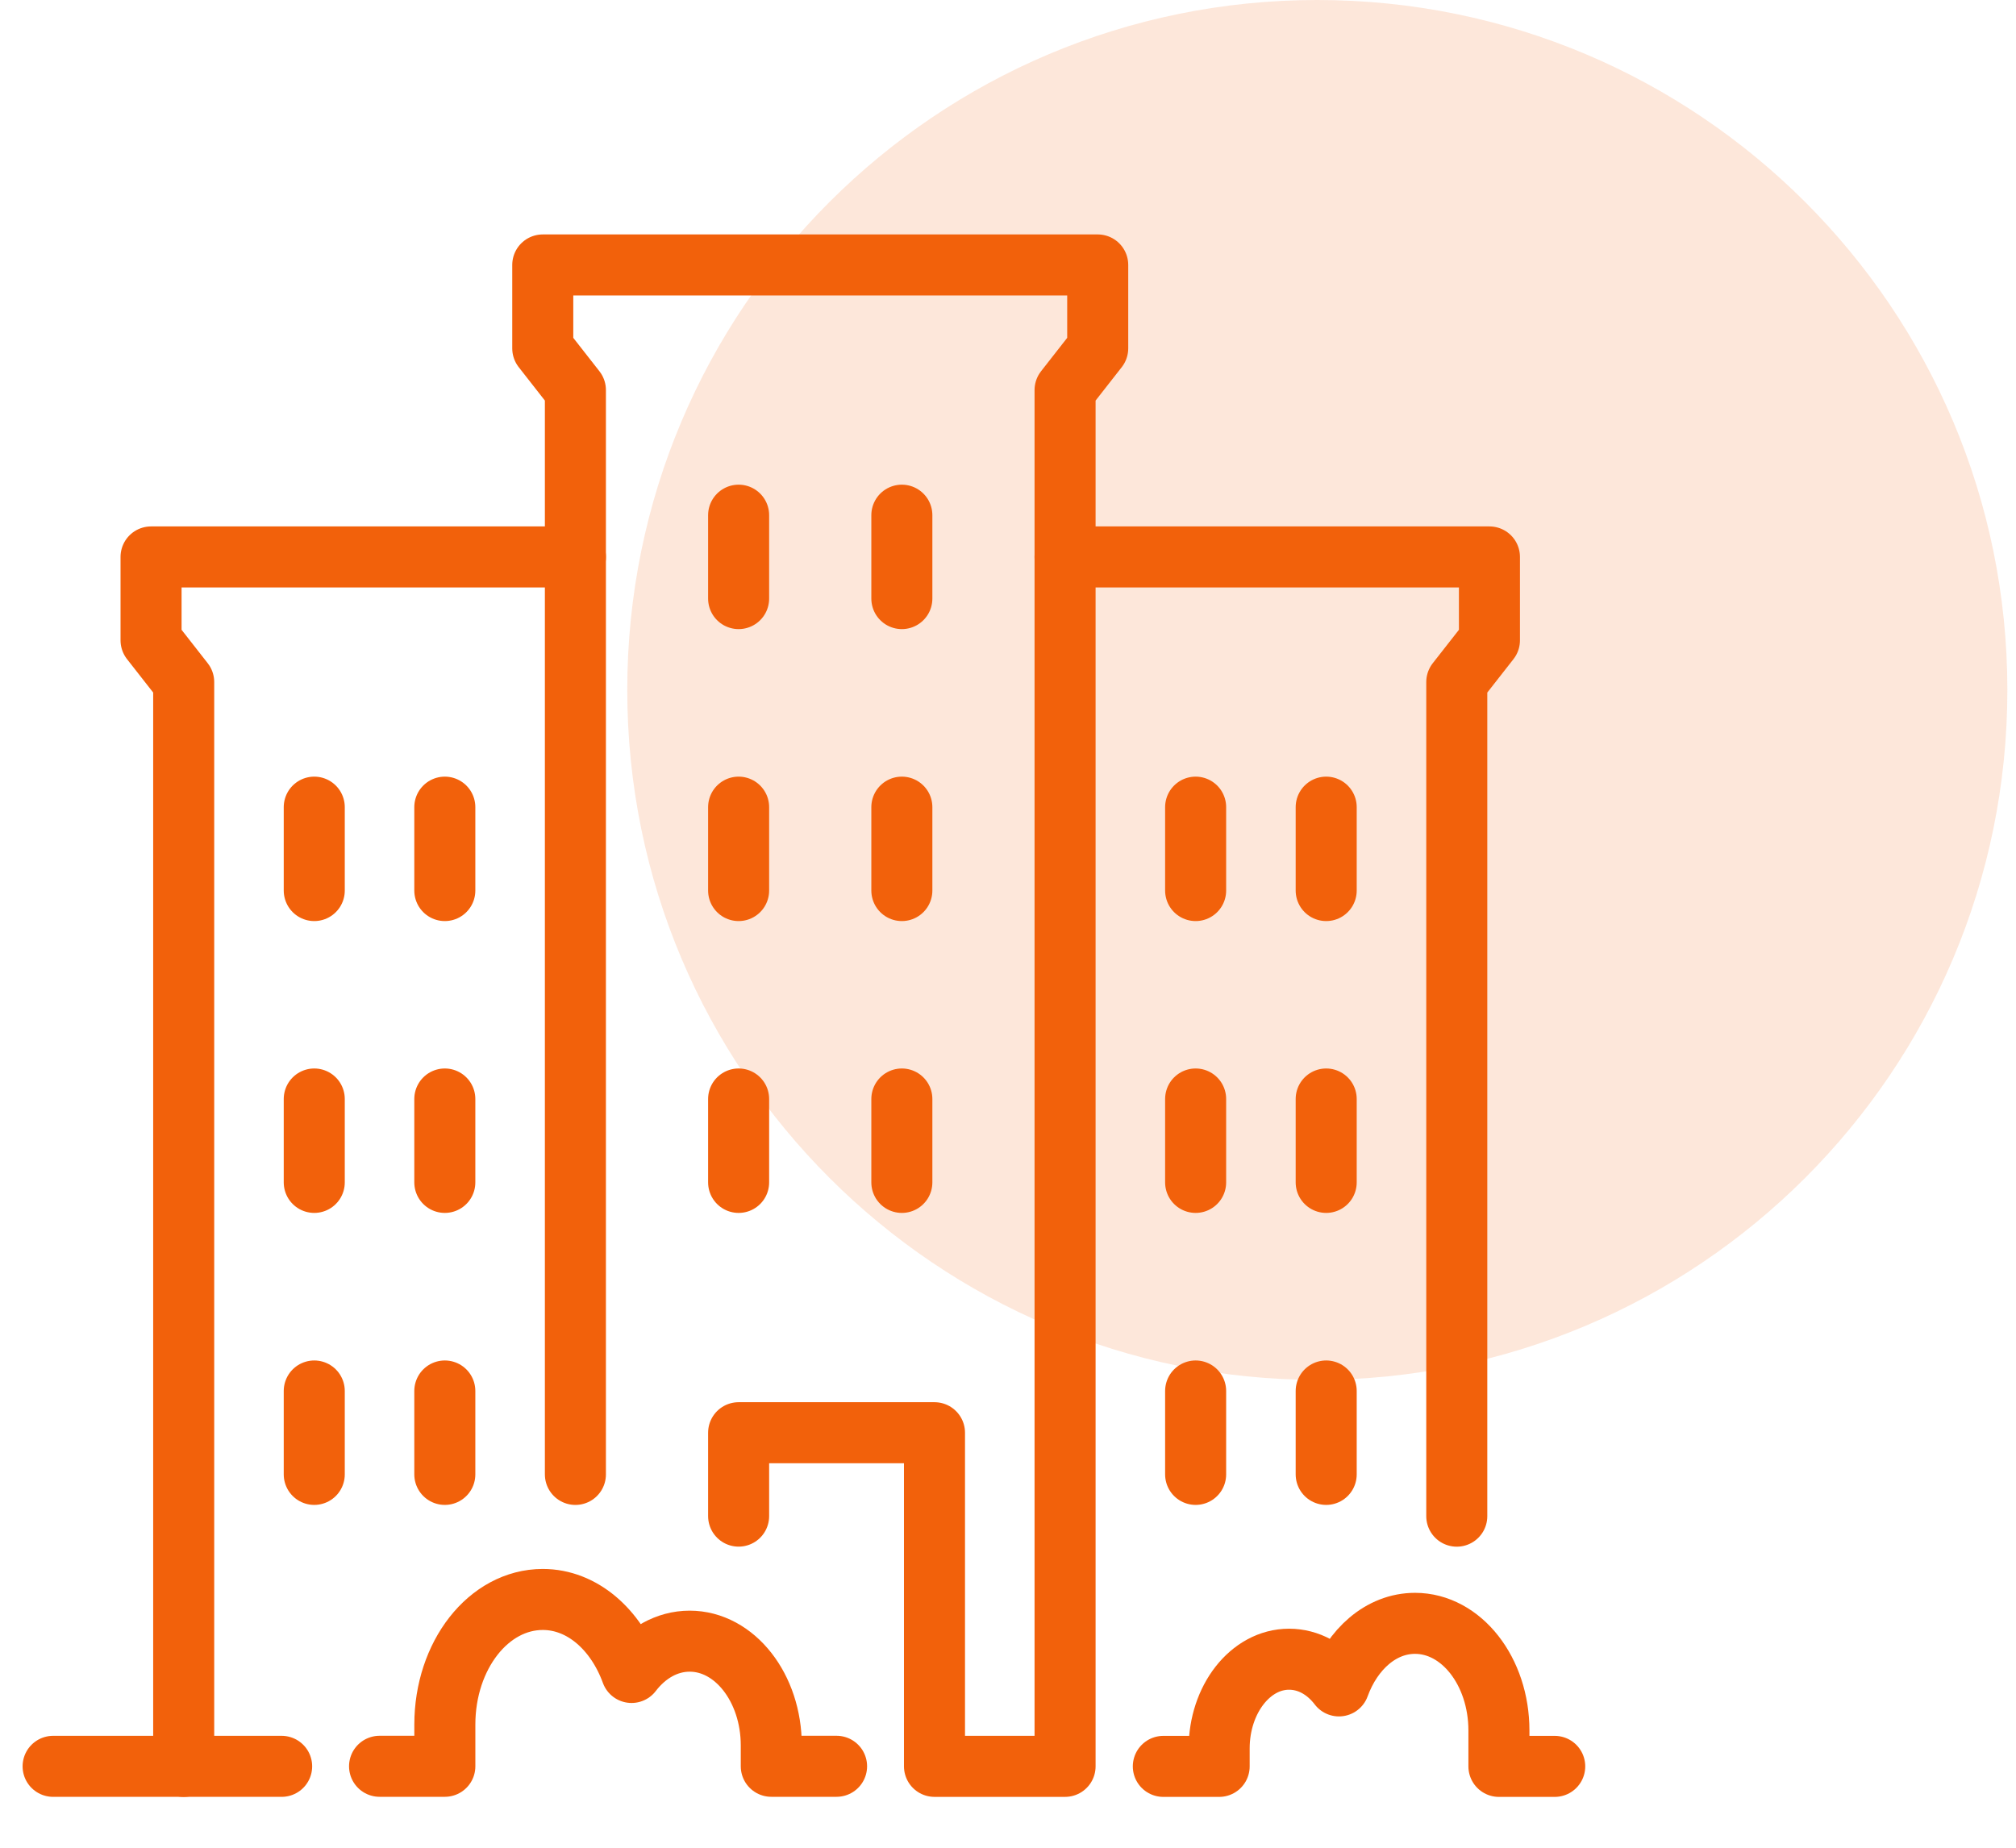 <svg width="84" height="77" viewBox="0 0 84 77" fill="none" xmlns="http://www.w3.org/2000/svg">
<path opacity="0.15" d="M54.888 57.504C70.767 57.504 83.64 44.631 83.64 28.752C83.64 12.873 70.767 0 54.888 0C39.009 0 26.136 12.873 26.136 28.752C26.136 44.631 39.009 57.504 54.888 57.504Z" fill="#F2610B"/>
<path d="M13.094 33.636V37.112" stroke="#F2610B" stroke-width="2.543" stroke-linecap="round" stroke-linejoin="round"/>
<path d="M18.534 33.636V37.112" stroke="#F2610B" stroke-width="2.543" stroke-linecap="round" stroke-linejoin="round"/>
<path d="M13.094 45.798V49.274" stroke="#F2610B" stroke-width="2.543" stroke-linecap="round" stroke-linejoin="round"/>
<path d="M18.534 45.798V49.274" stroke="#F2610B" stroke-width="2.543" stroke-linecap="round" stroke-linejoin="round"/>
<path d="M13.094 57.966V61.442" stroke="#F2610B" stroke-width="2.543" stroke-linecap="round" stroke-linejoin="round"/>
<path d="M18.534 57.966V61.442" stroke="#F2610B" stroke-width="2.543" stroke-linecap="round" stroke-linejoin="round"/>
<path d="M23.976 23.209H6.294V26.684L7.654 28.422V73.611" stroke="#F2610B" stroke-width="2.543" stroke-linecap="round" stroke-linejoin="round"/>
<path d="M55.258 33.636V37.112" stroke="#F2610B" stroke-width="2.543" stroke-linecap="round" stroke-linejoin="round"/>
<path d="M49.818 33.636V37.112" stroke="#F2610B" stroke-width="2.543" stroke-linecap="round" stroke-linejoin="round"/>
<path d="M55.258 45.798V49.274" stroke="#F2610B" stroke-width="2.543" stroke-linecap="round" stroke-linejoin="round"/>
<path d="M49.818 45.798V49.274" stroke="#F2610B" stroke-width="2.543" stroke-linecap="round" stroke-linejoin="round"/>
<path d="M55.258 57.966V61.442" stroke="#F2610B" stroke-width="2.543" stroke-linecap="round" stroke-linejoin="round"/>
<path d="M49.818 57.966V61.442" stroke="#F2610B" stroke-width="2.543" stroke-linecap="round" stroke-linejoin="round"/>
<path d="M44.377 23.209H62.06V26.684L60.699 28.422V63.183" stroke="#F2610B" stroke-width="2.543" stroke-linecap="round" stroke-linejoin="round"/>
<path d="M30.776 21.469V24.945" stroke="#F2610B" stroke-width="2.543" stroke-linecap="round" stroke-linejoin="round"/>
<path d="M37.577 21.469V24.945" stroke="#F2610B" stroke-width="2.543" stroke-linecap="round" stroke-linejoin="round"/>
<path d="M30.776 33.636V37.112" stroke="#F2610B" stroke-width="2.543" stroke-linecap="round" stroke-linejoin="round"/>
<path d="M37.577 33.636V37.112" stroke="#F2610B" stroke-width="2.543" stroke-linecap="round" stroke-linejoin="round"/>
<path d="M30.776 45.798V49.274" stroke="#F2610B" stroke-width="2.543" stroke-linecap="round" stroke-linejoin="round"/>
<path d="M37.577 45.798V49.274" stroke="#F2610B" stroke-width="2.543" stroke-linecap="round" stroke-linejoin="round"/>
<path d="M2.213 73.608H11.735" stroke="#F2610B" stroke-width="2.543" stroke-linecap="round" stroke-linejoin="round"/>
<path d="M30.776 63.181V59.705H38.937V73.609H44.378V16.255L45.738 14.517V11.041H22.615V14.517L23.975 16.255V61.443" stroke="#F2610B" stroke-width="2.543" stroke-linecap="round" stroke-linejoin="round"/>
<path d="M15.815 73.606H18.535V71.868C18.535 68.983 20.357 66.654 22.615 66.654C24.261 66.654 25.662 67.905 26.315 69.696C26.927 68.896 27.784 68.392 28.736 68.392C30.613 68.392 32.137 70.339 32.137 72.737V73.606H34.857" stroke="#F2610B" stroke-width="2.543" stroke-linecap="round" stroke-linejoin="round"/>
<path d="M64.78 73.61H62.455V72.115C62.455 69.647 60.89 67.649 58.959 67.649C57.544 67.649 56.347 68.726 55.79 70.256C55.259 69.561 54.525 69.144 53.709 69.144C52.104 69.144 50.798 70.812 50.798 72.863V73.61H48.472" stroke="#F2610B" stroke-width="2.543" stroke-linecap="round" stroke-linejoin="round"/>
</svg>
